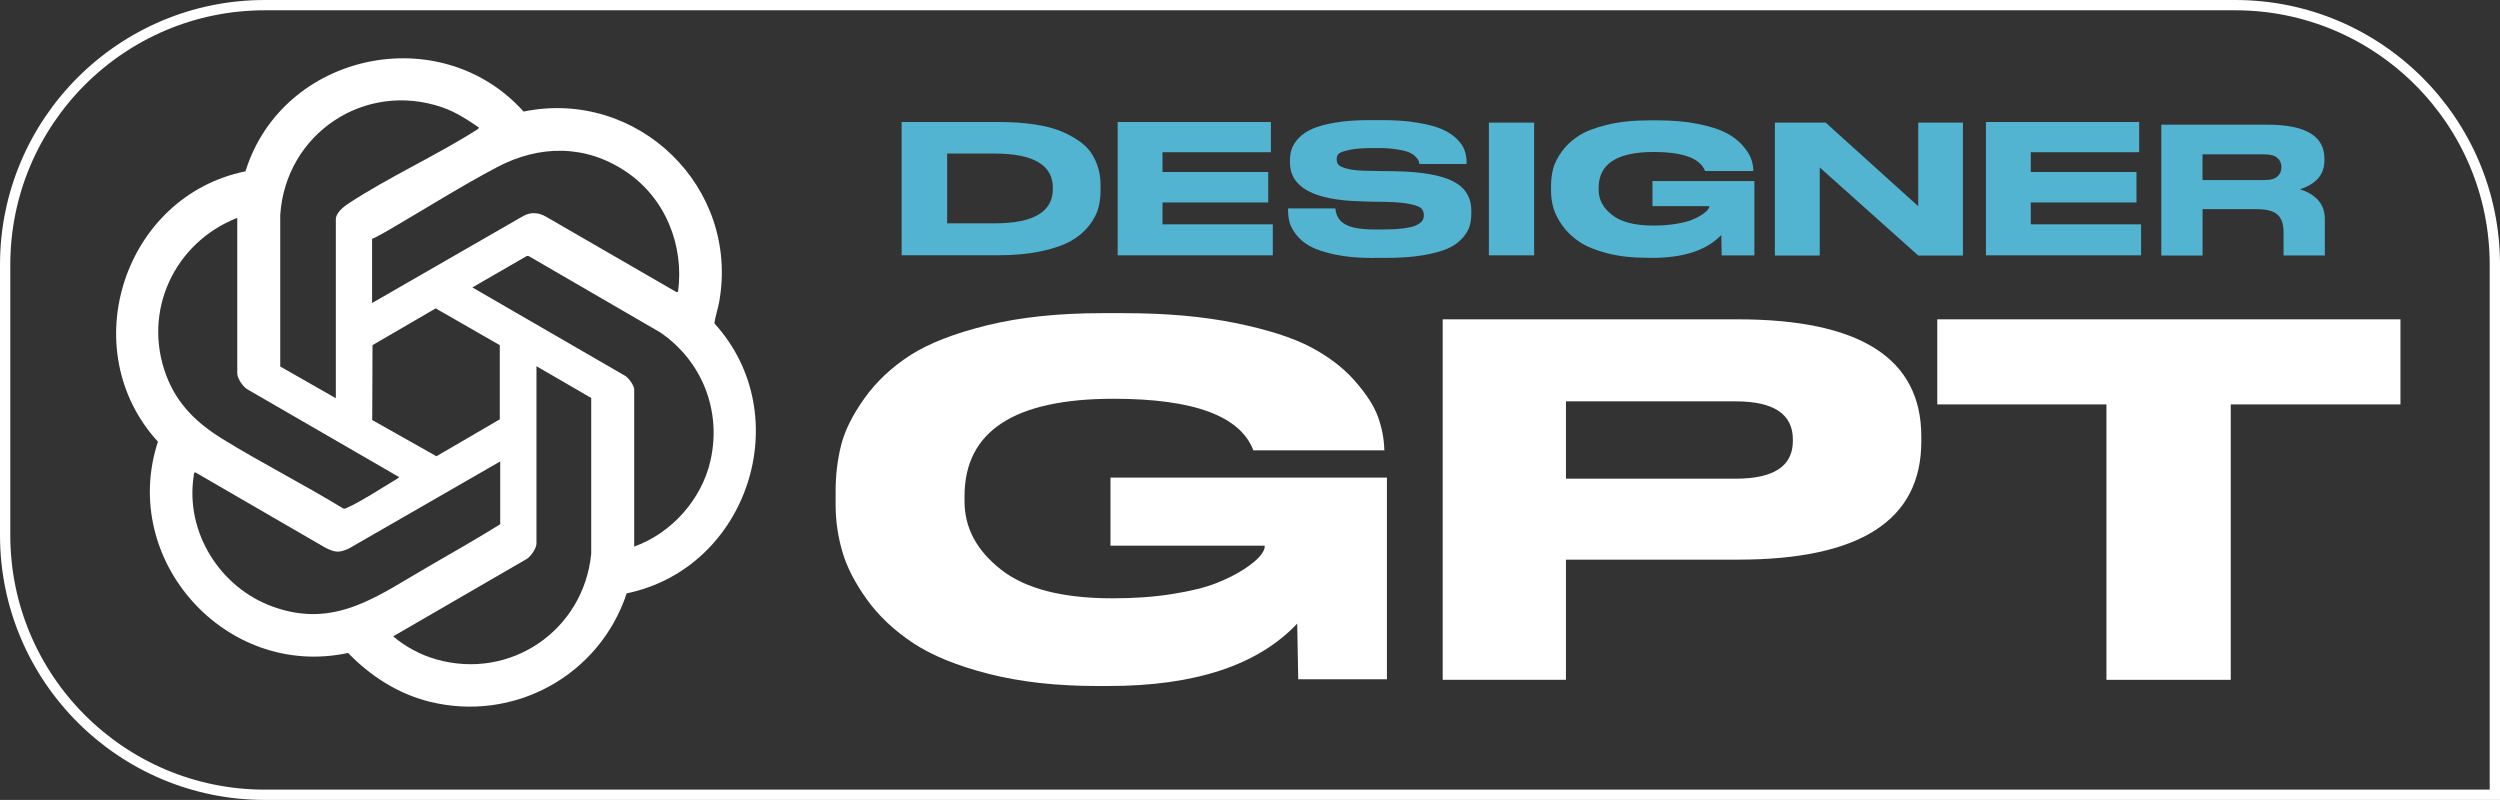 <svg id="Camada_2" data-name="Camada 2" xmlns="http://www.w3.org/2000/svg" viewBox="0 0 539.18 172.52">
  <rect x="0" y="0" width="539.18" height="172.52" fill="#333333" stroke="none"/>
  <defs>
    <style>
      .cls-1 {
        fill: #fefffe;
      }

      .cls-2 {
        fill: #fff;
      }

      .cls-3 {
        fill: #52b4d1;
      }

      .cls-4 {
        fill: none;
        stroke: #fff;
        stroke-miterlimit: 10;
        stroke-width: 2.22px;
      }
    </style>
  </defs>
  <g id="Camada_1-2" data-name="Camada 1">
    <g>
      <path class="cls-4" d="M57.1,1.11h424.98c30.9,0,55.99,25.09,55.99,55.99v114.31H57.1c-30.9,0-55.99-25.09-55.99-55.99v-58.32C1.11,26.2,26.2,1.11,57.1,1.11Z"></path>
      <g>
        <path class="cls-3" d="M194.47,26.31h20.79c2.92,0,5.56.18,7.92.53,2.35.36,4.31.88,5.88,1.56,1.57.68,2.93,1.45,4.06,2.3,1.13.85,2,1.8,2.58,2.85.59,1.05,1.01,2.09,1.27,3.1.26,1.01.39,2.11.39,3.28v1.15c0,1.37-.16,2.65-.49,3.85-.33,1.2-.99,2.45-1.99,3.73-1,1.29-2.28,2.38-3.86,3.28-1.57.9-3.71,1.65-6.42,2.23-2.71.59-5.81.88-9.31.88h-20.83v-28.75ZM204.27,33.12v15.05h10.21c8.39,0,12.59-2.47,12.59-7.42v-.25c0-4.92-4.2-7.38-12.59-7.38h-10.21Z"></path>
        <path class="cls-3" d="M241.05,26.31h33.05v6.52h-23.38v4.27h22.8v6.56h-22.8v4.72h23.79v6.69h-33.46v-28.75Z"></path>
        <path class="cls-3" d="M296.09,55.64c-3.12,0-5.84-.25-8.16-.74-2.32-.49-4.12-1.09-5.37-1.78-1.26-.7-2.26-1.54-3.01-2.52-.75-.98-1.23-1.88-1.44-2.69-.21-.81-.31-1.66-.31-2.56v-.41h10.21c.11,1.56.81,2.71,2.11,3.44,1.3.74,3.4,1.11,6.29,1.11h2.26c1.45,0,2.82-.08,4.1-.25s2.22-.4,2.81-.72c.59-.31.98-.63,1.19-.94s.31-.69.31-1.13c0-.63-.17-1.12-.51-1.48-.34-.35-1.13-.67-2.36-.94-1.23-.27-3.01-.44-5.33-.49l-3.08-.04-2.34-.08c-10.17-.25-15.26-3.05-15.26-8.41v-.33c0-.93.13-1.78.39-2.56.26-.78.76-1.56,1.52-2.36.75-.79,1.74-1.46,2.95-1.99,1.22-.53,2.86-.98,4.94-1.33,2.08-.35,4.5-.53,7.26-.53h2.87c2.87,0,5.4.18,7.59.55s3.93.83,5.23,1.39c1.3.56,2.36,1.25,3.2,2.07s1.4,1.64,1.7,2.46c.3.82.45,1.68.45,2.58v.41h-10.17c-.05-.33-.13-.59-.23-.8s-.33-.49-.7-.86-.85-.67-1.44-.9c-.59-.23-1.46-.44-2.62-.61-1.16-.18-2.36-.27-3.59-.27h-1.48c-2.13,0-3.83.14-5.08.41-1.26.27-2.02.55-2.3.84-.27.29-.41.69-.41,1.21,0,.49.15.9.45,1.21.3.31,1,.6,2.11.86,1.11.26,2.67.39,4.7.39l2.3.04,2.95.04c5.82.11,10.03.84,12.63,2.19s3.9,3.47,3.9,6.34v.53c0,1.07-.13,2.02-.39,2.85-.26.83-.78,1.69-1.56,2.56s-1.82,1.61-3.12,2.19c-1.3.59-3.08,1.07-5.35,1.46-2.27.38-4.91.57-7.92.57h-2.91Z"></path>
        <path class="cls-3" d="M330.87,26.44v28.63h-9.76v-28.63h9.76Z"></path>
        <path class="cls-3" d="M356.21,55.6h-.9c-3.23,0-6.1-.32-8.61-.96-2.52-.64-4.53-1.46-6.03-2.46s-2.73-2.15-3.67-3.47c-.94-1.31-1.59-2.58-1.95-3.79-.36-1.22-.53-2.45-.53-3.71v-1.11c0-1.26.14-2.47.43-3.63s.9-2.41,1.85-3.73c.94-1.33,2.15-2.47,3.63-3.42,1.48-.96,3.53-1.76,6.15-2.4,2.62-.64,5.66-.96,9.1-.96h1.8c3.31,0,6.24.26,8.8.78,2.56.52,4.55,1.16,5.99,1.91,1.44.75,2.61,1.65,3.53,2.69.92,1.04,1.53,1.99,1.85,2.85.31.86.48,1.74.51,2.65v.04h-10.42c-1.04-2.73-4.74-4.1-11.11-4.1-7.9,0-11.85,2.58-11.85,7.75v.41c0,2.11.97,3.92,2.91,5.43,1.94,1.52,4.89,2.28,8.86,2.28,1.75,0,3.35-.12,4.8-.35,1.45-.23,2.6-.52,3.47-.86s1.59-.71,2.19-1.11c.6-.4,1.03-.74,1.27-1.05.25-.3.37-.55.37-.74v-.08h-12.26v-5.41h21.98v16.04h-7.05c-.03-1.69-.05-3.17-.08-4.43-3.12,3.31-8.12,4.96-15.01,4.96Z"></path>
        <path class="cls-3" d="M382.79,26.44h10.95l19.97,18.04v-18.04h9.64v28.67h-9.64l-21.24-18.99v18.99h-9.68v-28.67Z"></path>
        <path class="cls-3" d="M428.31,26.31h33.05v6.52h-23.38v4.27h22.8v6.56h-22.8v4.72h23.79v6.69h-33.46v-28.75Z"></path>
        <path class="cls-3" d="M499.92,43.13c.98,1.07,1.48,2.46,1.48,4.18v7.79h-8.9v-5.04c0-1.75-.44-3.01-1.33-3.79s-2.41-1.17-4.57-1.17h-11.57v10.01h-8.9v-28.22h22.88c8.2,0,12.3,2.43,12.3,7.3v.45c0,2.98-1.76,5.04-5.29,6.19,1.61.47,2.91,1.23,3.9,2.3ZM492.04,36.08v-.04c0-.82-.29-1.48-.88-1.99-.59-.51-1.48-.76-2.69-.76h-13.45v5.54h13.45c1.2,0,2.1-.25,2.69-.76.59-.51.88-1.17.88-1.99Z"></path>
      </g>
      <g>
        <path class="cls-2" d="M239.07,147.95h-2.45c-8.75,0-16.54-.87-23.36-2.61-6.82-1.74-12.27-3.97-16.35-6.67-4.08-2.71-7.4-5.84-9.96-9.4s-4.32-6.99-5.28-10.29c-.96-3.3-1.45-6.65-1.45-10.07v-3c0-3.41.39-6.69,1.17-9.84.78-3.15,2.45-6.52,5.01-10.12,2.56-3.6,5.84-6.69,9.84-9.29,4-2.59,9.57-4.76,16.68-6.51,7.12-1.74,15.35-2.61,24.69-2.61h4.89c8.97,0,16.92.71,23.86,2.11,6.93,1.41,12.35,3.13,16.24,5.17,3.89,2.04,7.08,4.47,9.57,7.29,2.48,2.82,4.15,5.4,5,7.73.85,2.34,1.32,4.73,1.39,7.17v.11h-28.25c-2.82-7.41-12.87-11.12-30.14-11.12-21.43,0-32.15,7.01-32.15,21.02v1.11c0,5.71,2.63,10.62,7.9,14.74,5.26,4.12,13.27,6.17,24.03,6.17,4.74,0,9.08-.31,13.01-.95,3.93-.63,7.06-1.41,9.4-2.34,2.34-.93,4.32-1.93,5.95-3,1.63-1.07,2.78-2.02,3.45-2.84.67-.82,1-1.48,1-2v-.22h-33.26v-14.68h59.62v43.49h-19.13c-.08-4.6-.15-8.6-.22-12.01-8.45,8.97-22.02,13.46-40.71,13.46Z"></path>
        <path class="cls-2" d="M374.77,120.7h-37.04v25.92h-26.58v-77.75h63.62c26.4,0,39.6,8.42,39.6,25.25v1.11c0,16.98-13.2,25.47-39.6,25.47ZM337.73,86.55v16.69h36.59c8.23,0,12.35-2.71,12.35-8.12v-.33c0-5.49-4.12-8.23-12.35-8.23h-36.59Z"></path>
        <path class="cls-2" d="M454.3,146.62v-59.4h-36.48v-18.35h99.89v18.35h-36.6v59.4h-26.81Z"></path>
      </g>
      <g id="CBcWYt.tif">
        <path class="cls-1" d="M52.94,36.95c7.99-25.62,42.02-32.89,59.98-12.89,24.61-5.04,46.68,16.32,42.17,41.14-.28,1.54-.84,3.03-1,4.56,18.05,19.84,7.22,52.81-18.93,58.21-5.87,17.74-24.36,27.91-42.61,23.34-6.74-1.69-12.69-5.53-17.48-10.49-26.29,5.67-49.37-19.97-41.01-45.56-18.16-19.86-7.37-52.97,18.91-58.32ZM72.43,85.89v-38.63c0-1.28,1.59-2.62,2.56-3.26,8.81-5.81,19.09-10.43,28.04-16.13l.3-.33c-2.51-1.73-4.99-3.36-7.9-4.37-16.75-5.81-33.83,5.65-34.99,23.18v32.69s12,6.85,12,6.85ZM80.25,51.53v13.82l32.6-18.76c1.65-.93,3.39-.76,4.97.18l27.99,16.18.42.03c1.37-10.08-2.74-20.27-11.21-25.96-8.73-5.87-18.66-5.8-27.81-.97-7.55,3.98-15.25,8.82-22.66,13.15-1.4.82-2.83,1.65-4.3,2.33ZM51.17,46.99c-13.6,5.33-20.56,20.22-15.27,34.09,2.33,6.13,6.6,10.2,12.06,13.57,8.52,5.26,17.53,9.79,26.07,15.02.38.13.65-.1.96-.23,2.74-1.2,6.86-3.89,9.57-5.52.24-.14,1.51-.86,1.51-1.03l-32.59-18.85c-1.02-.51-2.31-2.4-2.31-3.51v-33.54ZM136.78,117.88c8.06-2.89,14.56-10.17,16.45-18.54,2.44-10.76-1.82-21.52-10.87-27.67l-28.31-16.43-.41-.04-11.76,6.79,32.7,18.92c.87.37,2.2,2.2,2.2,3.07v33.9ZM80.28,90.59l13.85,7.81,13.66-7.96v-16s-13.82-7.93-13.82-7.93l-13.63,7.93-.06,16.15ZM115.7,78.98v38.26c0,1.01-1.17,2.67-2.01,3.26l-28.89,16.74c2.61,2.24,5.91,4,9.23,4.95,16.07,4.6,31.86-6.25,33.48-22.76v-33.6s-11.81-6.85-11.81-6.85ZM107.88,99.52l-32.6,18.76c-2.21,1.03-3.06.86-5.15-.18l-27.97-16.21c-.36-.13-.36.61-.4.87-1.79,12.11,5.72,23.98,17.08,28.08,13.52,4.89,22.67-2.4,33.71-8.74,5.14-2.95,10.29-5.92,15.33-9.03v-13.54Z"></path>
      </g>
    </g>
  </g>
</svg>